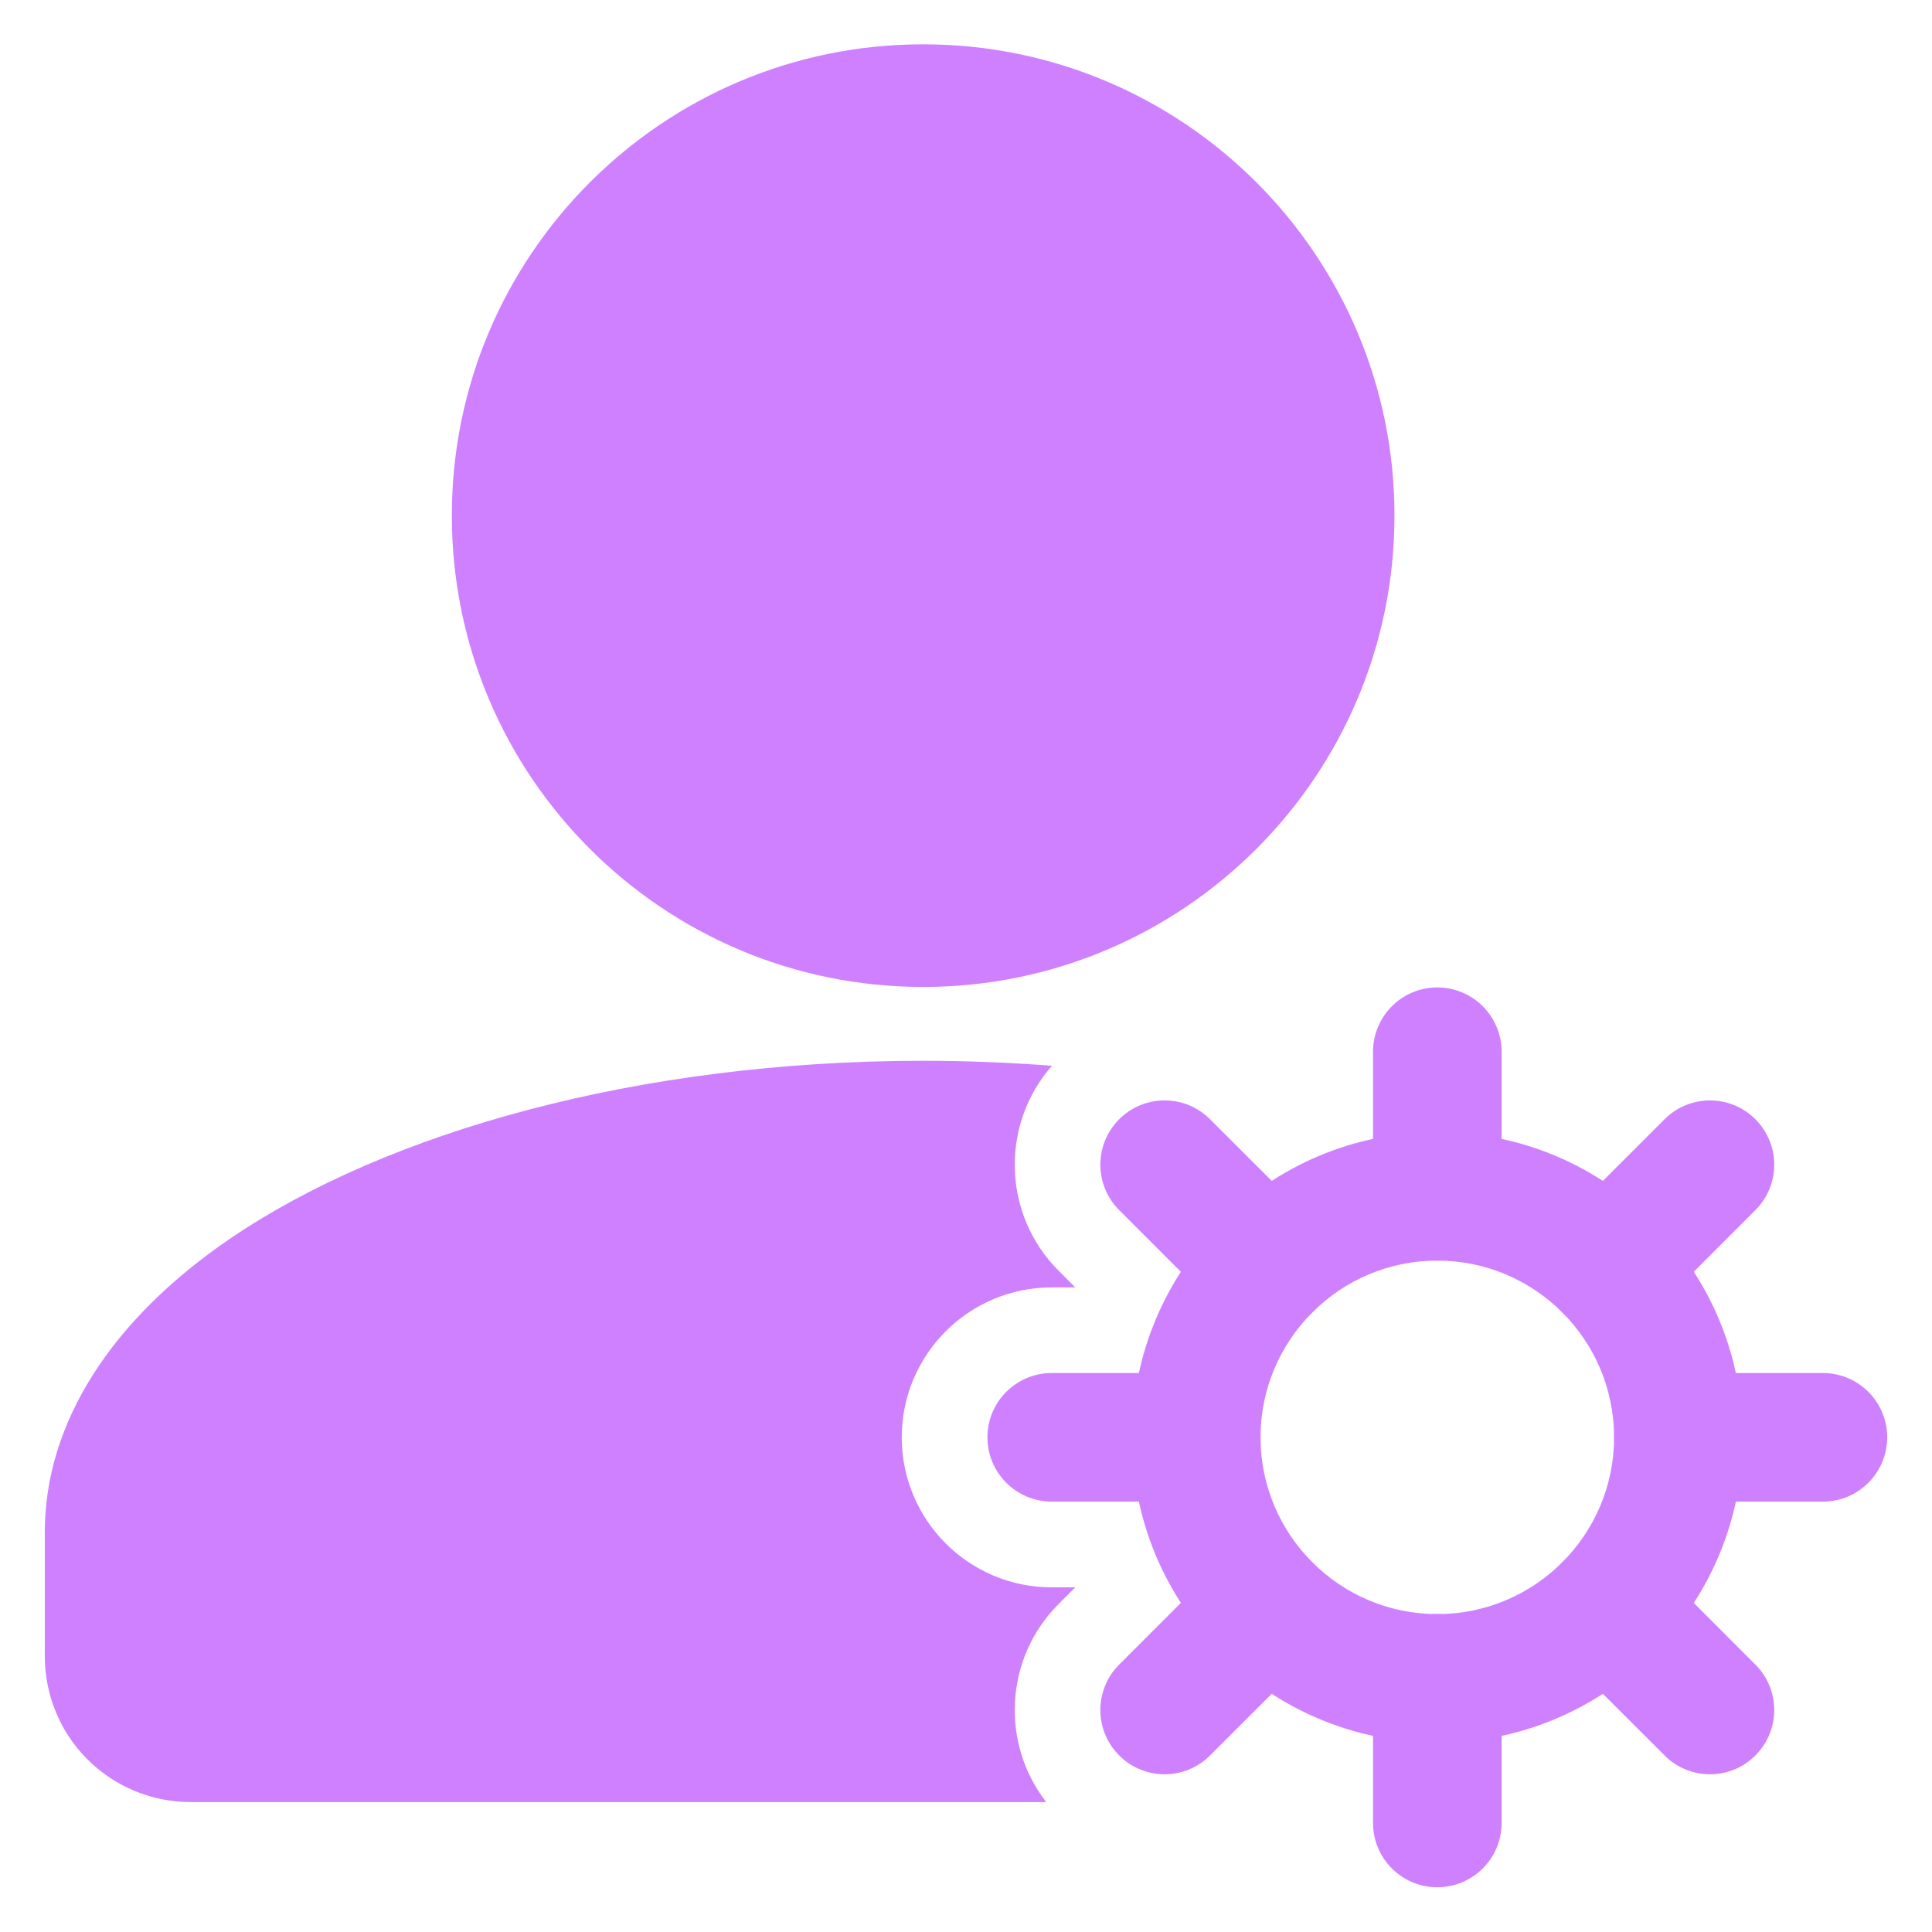 <svg width="31" height="31" viewBox="0 0 31 31" fill="none" xmlns="http://www.w3.org/2000/svg">
<path d="M14.812 15.836C18.989 15.836 22.375 12.45 22.375 8.273C22.375 4.097 18.989 0.711 14.812 0.711C10.636 0.711 7.25 4.097 7.25 8.273C7.25 12.45 10.636 15.836 14.812 15.836Z" fill="#CF80FF"/>
<path fill-rule="evenodd" clip-rule="evenodd" d="M23.062 18.165C20.359 18.165 18.165 20.36 18.165 23.063C18.165 25.766 20.359 27.962 23.062 27.962C25.766 27.962 27.962 25.766 27.962 23.063C27.962 20.36 25.766 18.165 23.062 18.165ZM23.062 20.227C24.627 20.227 25.899 21.498 25.899 23.063C25.899 24.628 24.627 25.899 23.062 25.899C21.498 25.899 20.226 24.628 20.226 23.063C20.226 21.498 21.498 20.227 23.062 20.227Z" fill="#CF80FF"/>
<path fill-rule="evenodd" clip-rule="evenodd" d="M24.094 19.195V16.875C24.094 16.306 23.632 15.844 23.062 15.844C22.493 15.844 22.031 16.306 22.031 16.875V19.196C22.031 19.764 22.493 20.227 23.062 20.227C23.632 20.226 24.094 19.764 24.094 19.195Z" fill="#CF80FF"/>
<path fill-rule="evenodd" clip-rule="evenodd" d="M26.526 21.059L28.166 19.417C28.569 19.015 28.569 18.361 28.166 17.959C27.765 17.556 27.11 17.556 26.709 17.959L25.067 19.6C24.666 20.003 24.666 20.656 25.067 21.059C25.47 21.46 26.123 21.46 26.526 21.059Z" fill="#CF80FF"/>
<path fill-rule="evenodd" clip-rule="evenodd" d="M26.929 24.094H29.25C29.819 24.094 30.281 23.632 30.281 23.062C30.281 22.493 29.819 22.031 29.25 22.031H26.929C26.361 22.031 25.899 22.493 25.899 23.062C25.898 23.632 26.361 24.094 26.929 24.094Z" fill="#CF80FF"/>
<path fill-rule="evenodd" clip-rule="evenodd" d="M25.067 26.527L26.709 28.167C27.11 28.57 27.765 28.57 28.166 28.167C28.569 27.765 28.569 27.111 28.166 26.709L26.526 25.068C26.123 24.666 25.47 24.666 25.067 25.068C24.666 25.471 24.666 26.124 25.067 26.527Z" fill="#CF80FF"/>
<path fill-rule="evenodd" clip-rule="evenodd" d="M22.031 26.93V29.251C22.031 29.82 22.493 30.282 23.062 30.282C23.632 30.282 24.094 29.82 24.094 29.251V26.93C24.094 26.362 23.632 25.9 23.062 25.898C22.493 25.898 22.031 26.362 22.031 26.93Z" fill="#CF80FF"/>
<path fill-rule="evenodd" clip-rule="evenodd" d="M19.599 25.068L17.958 26.709C17.555 27.111 17.555 27.765 17.958 28.167C18.36 28.57 19.014 28.57 19.416 28.167L21.058 26.527C21.459 26.124 21.459 25.471 21.058 25.068C20.655 24.666 20.002 24.666 19.599 25.068Z" fill="#CF80FF"/>
<path fill-rule="evenodd" clip-rule="evenodd" d="M19.195 22.031H16.875C16.306 22.031 15.844 22.493 15.844 23.062C15.844 23.632 16.306 24.094 16.875 24.094H19.195C19.764 24.094 20.227 23.632 20.226 23.062C20.226 22.493 19.764 22.031 19.195 22.031Z" fill="#CF80FF"/>
<path fill-rule="evenodd" clip-rule="evenodd" d="M21.058 19.6L19.416 17.959C19.014 17.556 18.36 17.556 17.958 17.959C17.555 18.361 17.555 19.015 17.958 19.417L19.599 21.059C20.002 21.46 20.655 21.46 21.058 21.059C21.459 20.656 21.459 20.003 21.058 19.6Z" fill="#CF80FF"/>
<path fill-rule="evenodd" clip-rule="evenodd" d="M16.787 28.915C16.053 27.972 16.119 26.604 16.986 25.738L17.253 25.47H16.875C15.547 25.47 14.469 24.392 14.469 23.063C14.469 21.735 15.547 20.657 16.875 20.657H17.253L16.986 20.389C16.084 19.488 16.049 18.046 16.879 17.101C16.205 17.049 15.515 17.021 14.812 17.021C10.245 17.021 6.201 18.164 3.69 19.876C1.775 21.182 0.719 22.842 0.719 24.584V26.578C0.719 27.198 0.965 27.793 1.403 28.23C1.842 28.669 2.436 28.915 3.056 28.915H16.787Z" fill="#CF80FF"/>
</svg>
